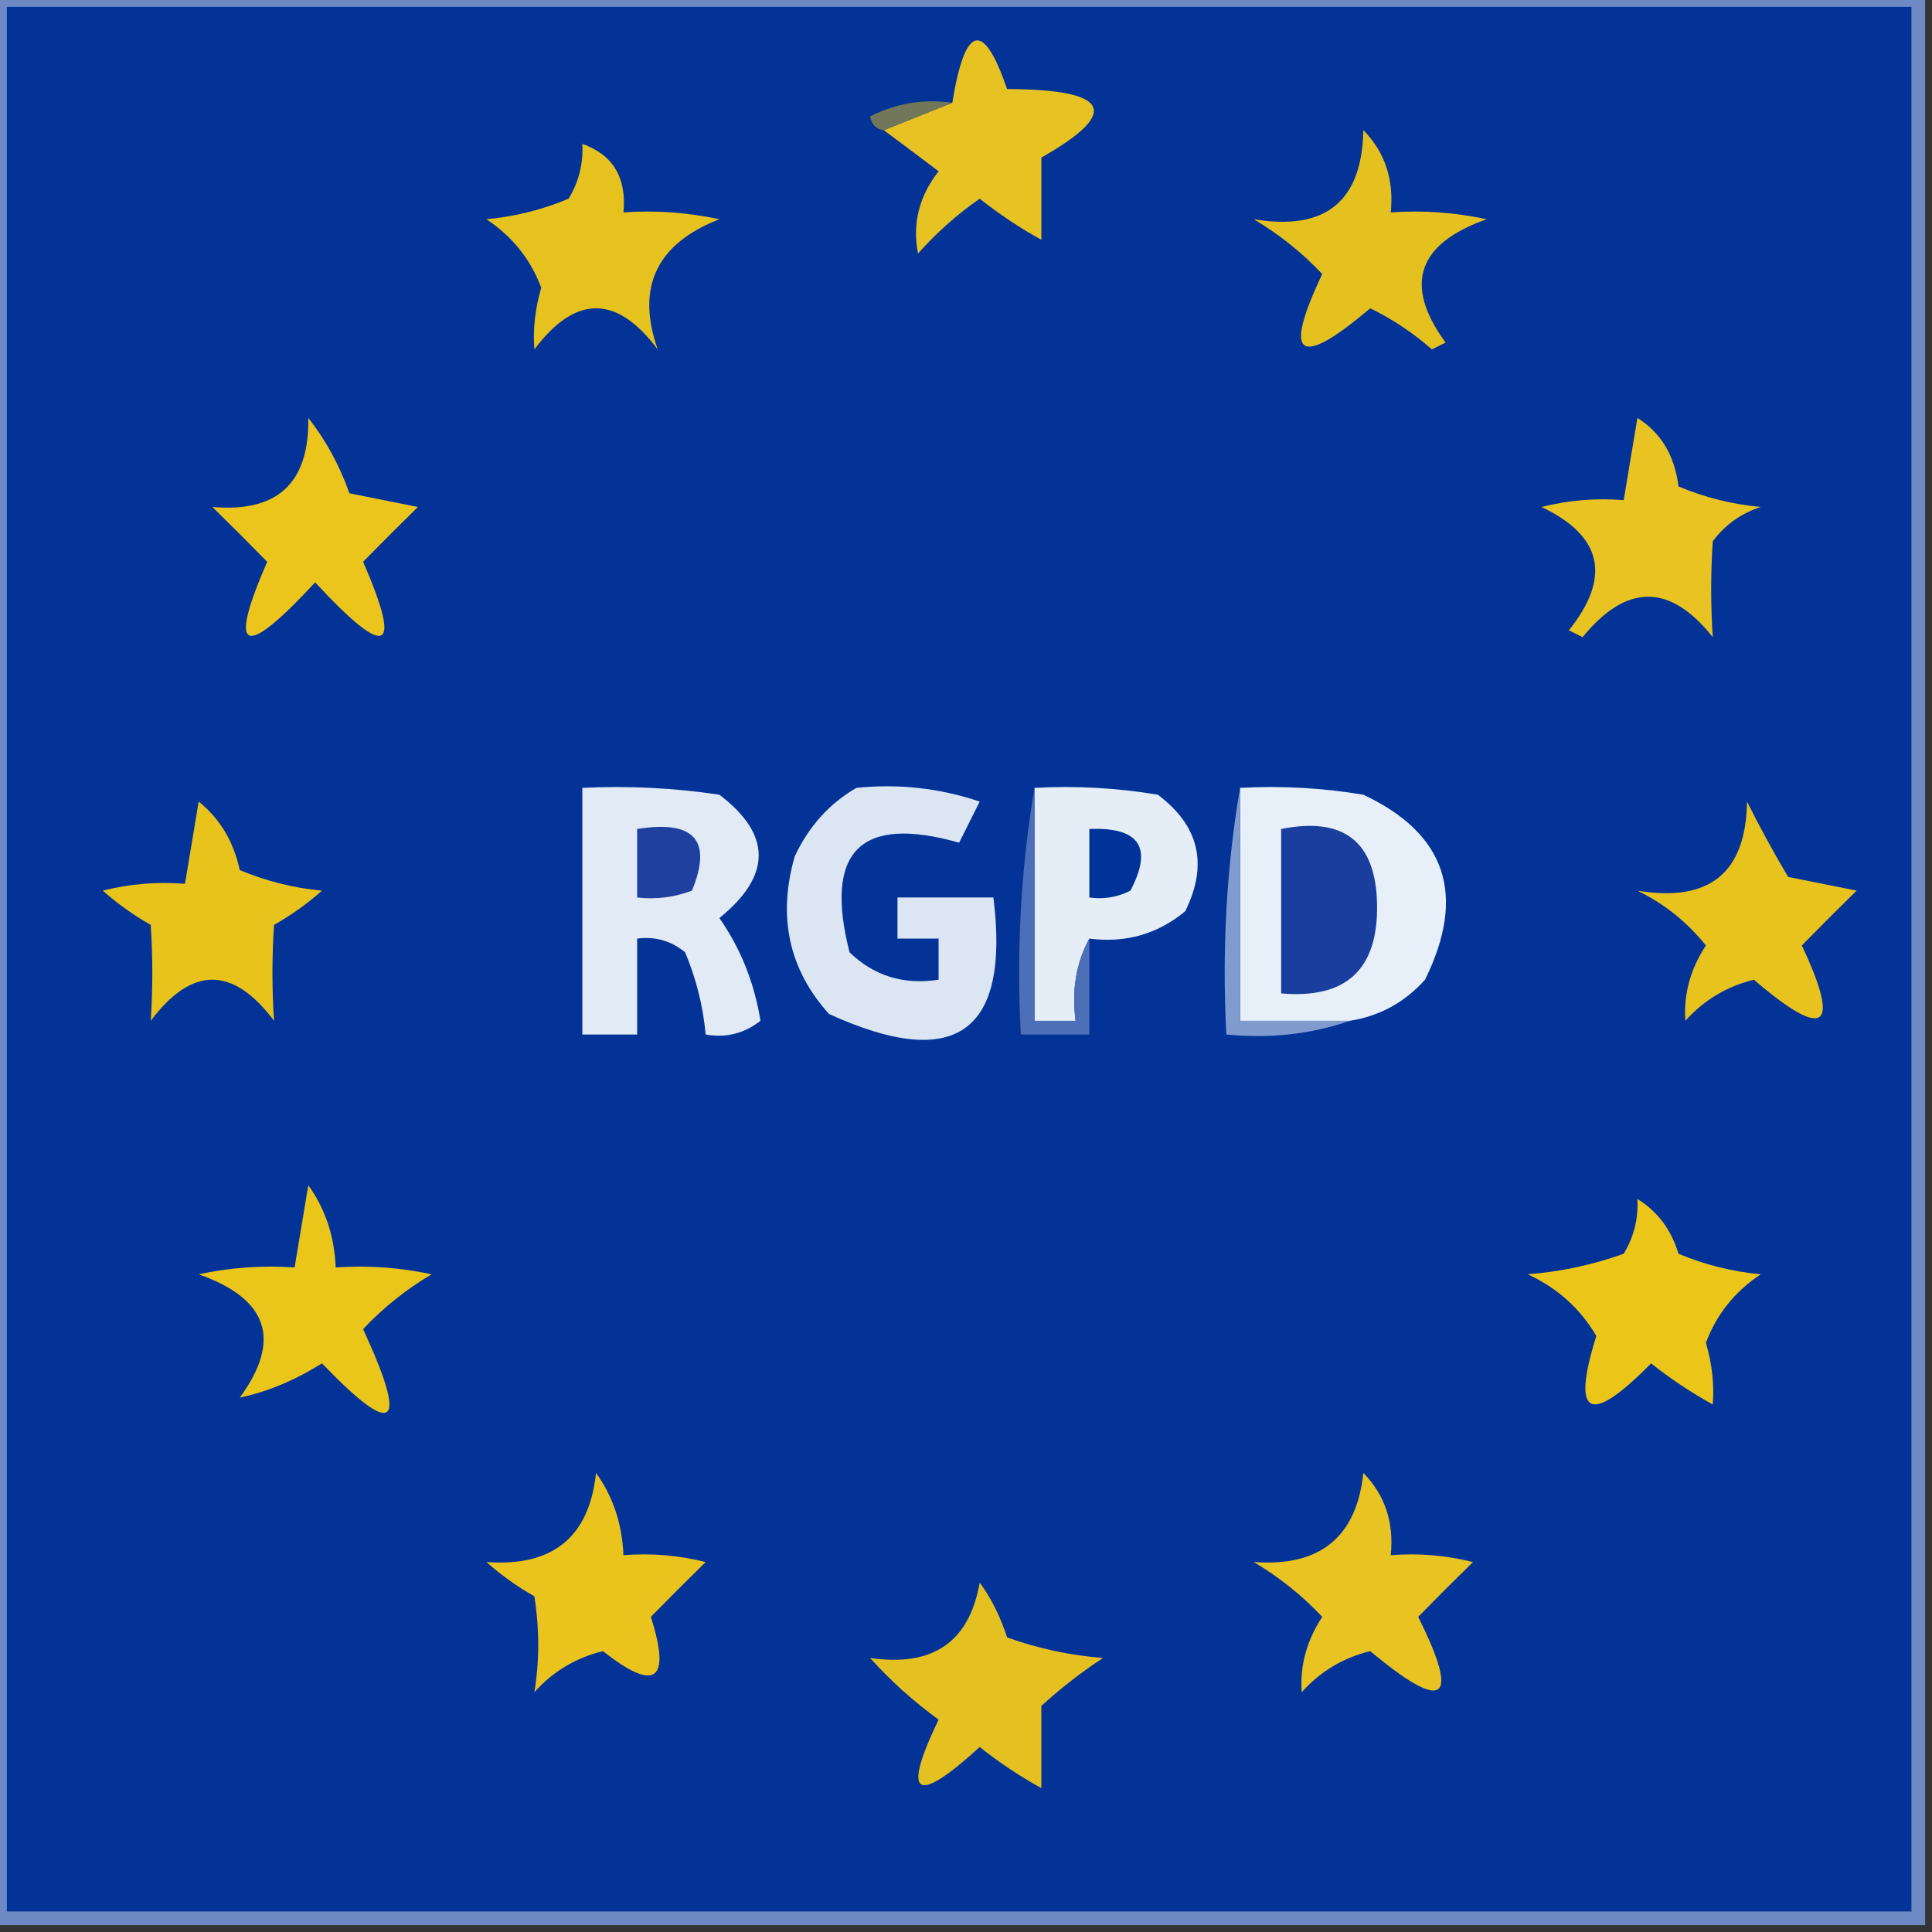<?xml version="1.0" encoding="UTF-8"?>
<!DOCTYPE svg PUBLIC "-//W3C//DTD SVG 1.1//EN" "http://www.w3.org/Graphics/SVG/1.1/DTD/svg11.dtd">
<svg xmlns="http://www.w3.org/2000/svg" version="1.1" width="141px" height="141px" style="shape-rendering:geometricPrecision; text-rendering:geometricPrecision; image-rendering:optimizeQuality; fill-rule:evenodd; clip-rule:evenodd" xmlns:xlink="http://www.w3.org/1999/xlink">
<rect width="100%" height="100%" fill="#333333" stroke="none"/>
<g><path style="opacity:1" fill="#6e8ac4" d="M -0.5,-0.5 C 46.5,-0.5 93.5,-0.5 140.5,-0.5C 140.5,46.5 140.5,93.5 140.5,140.5C 93.5,140.5 46.5,140.5 -0.5,140.5C -0.5,93.5 -0.5,46.5 -0.5,-0.5 Z"/></g>
<g><path style="opacity:1" fill="#043398" d="M 0.5,0.5 C 46.833,0.5 93.167,0.5 139.5,0.5C 139.5,46.833 139.5,93.167 139.5,139.5C 93.167,139.5 46.833,139.5 0.5,139.5C 0.5,93.167 0.5,46.833 0.5,0.5 Z"/></g>
<g><path style="opacity:1" fill="#e6c223" d="M 64.5,9.5 C 66.167,8.833 67.833,8.167 69.5,7.5C 70.431,1.782 71.765,1.449 73.5,6.5C 81.004,6.522 81.838,8.189 76,11.5C 76,13.5 76,15.5 76,17.5C 74.414,16.624 72.914,15.624 71.5,14.5C 69.851,15.648 68.351,16.981 67,18.5C 66.571,16.331 67.071,14.331 68.5,12.5C 67.148,11.476 65.815,10.476 64.5,9.5 Z"/></g>
<g><path style="opacity:1" fill="#717758" d="M 69.5,7.5 C 67.833,8.167 66.167,8.833 64.5,9.5C 63.957,9.44 63.624,9.107 63.5,8.5C 65.396,7.534 67.396,7.201 69.5,7.5 Z"/></g>
<g><path style="opacity:1" fill="#e5c120" d="M 99.5,9.5 C 101.074,11.102 101.741,13.102 101.5,15.5C 103.857,15.337 106.19,15.503 108.5,16C 103.424,17.794 102.424,20.794 105.5,25C 105.167,25.167 104.833,25.333 104.5,25.5C 103.126,24.289 101.626,23.289 100,22.5C 94.771,26.934 93.605,26.1 96.5,20C 95.016,18.426 93.349,17.093 91.5,16C 96.735,16.873 99.402,14.706 99.5,9.5 Z"/></g>
<g><path style="opacity:1" fill="#e6c21e" d="M 42.5,10.5 C 44.741,11.3 45.741,12.966 45.5,15.5C 47.857,15.337 50.19,15.503 52.5,16C 47.908,17.797 46.408,20.963 48,25.5C 45,21.5 42,21.5 39,25.5C 38.883,24.05 39.05,22.55 39.5,21C 38.73,18.931 37.397,17.265 35.5,16C 37.577,15.808 39.577,15.308 41.5,14.5C 42.246,13.264 42.579,11.931 42.5,10.5 Z"/></g>
<g><path style="opacity:1" fill="#ebc51c" d="M 22.5,30.5 C 23.771,32.109 24.771,33.942 25.5,36C 27.167,36.333 28.833,36.667 30.5,37C 29.132,38.34 27.799,39.674 26.5,41C 29.402,47.667 28.236,48.167 23,42.5C 17.764,48.167 16.598,47.667 19.5,41C 18.201,39.674 16.868,38.34 15.5,37C 20.248,37.419 22.581,35.252 22.5,30.5 Z"/></g>
<g><path style="opacity:1" fill="#e8c321" d="M 119.5,30.5 C 121.216,31.574 122.216,33.241 122.5,35.5C 124.423,36.308 126.423,36.808 128.5,37C 127.069,37.465 125.903,38.299 125,39.5C 124.845,41.856 124.845,44.189 125,46.5C 121.877,42.566 118.71,42.566 115.5,46.5C 115.167,46.333 114.833,46.167 114.5,46C 117.611,42.111 116.944,39.111 112.5,37C 114.473,36.505 116.473,36.338 118.5,36.5C 118.833,34.5 119.167,32.5 119.5,30.5 Z"/></g>
<g><path style="opacity:1" fill="#e1eaf5" d="M 42.5,57.5 C 45.85,57.335 49.183,57.502 52.5,58C 56.327,60.905 56.327,63.905 52.5,67C 54.054,69.224 55.054,71.724 55.5,74.5C 54.311,75.429 52.978,75.762 51.5,75.5C 51.313,73.436 50.813,71.436 50,69.5C 48.989,68.663 47.822,68.33 46.5,68.5C 46.5,70.833 46.5,73.167 46.5,75.5C 45.167,75.5 43.833,75.5 42.5,75.5C 42.5,69.5 42.5,63.5 42.5,57.5 Z"/></g>
<g><path style="opacity:1" fill="#dce6f3" d="M 62.5,57.5 C 65.572,57.183 68.572,57.516 71.5,58.5C 71,59.5 70.5,60.5 70,61.5C 62.79,59.455 60.124,62.121 62,69.5C 63.789,71.229 65.956,71.896 68.5,71.5C 68.5,70.5 68.5,69.5 68.5,68.5C 67.5,68.5 66.5,68.5 65.5,68.5C 65.5,67.5 65.5,66.5 65.5,65.5C 67.833,65.5 70.167,65.5 72.5,65.5C 73.727,75.382 69.727,78.215 60.5,74C 57.572,70.743 56.738,66.909 58,62.5C 59.025,60.313 60.525,58.646 62.5,57.5 Z"/></g>
<g><path style="opacity:1" fill="#e5eef7" d="M 75.5,57.5 C 78.518,57.335 81.518,57.502 84.5,58C 87.52,60.264 88.186,63.097 86.5,66.5C 84.49,68.171 82.157,68.838 79.5,68.5C 78.539,70.265 78.205,72.265 78.5,74.5C 77.5,74.5 76.5,74.5 75.5,74.5C 75.5,68.833 75.5,63.167 75.5,57.5 Z"/></g>
<g><path style="opacity:1" fill="#e7f0f8" d="M 90.5,57.5 C 93.518,57.335 96.518,57.502 99.5,58C 105.542,60.837 107.042,65.337 104,71.5C 102.512,73.16 100.679,74.16 98.5,74.5C 95.833,74.5 93.167,74.5 90.5,74.5C 90.5,68.833 90.5,63.167 90.5,57.5 Z"/></g>
<g><path style="opacity:1" fill="#4d6fb7" d="M 75.5,57.5 C 75.5,63.167 75.5,68.833 75.5,74.5C 76.5,74.5 77.5,74.5 78.5,74.5C 78.205,72.265 78.539,70.265 79.5,68.5C 79.5,70.833 79.5,73.167 79.5,75.5C 77.833,75.5 76.167,75.5 74.5,75.5C 74.177,69.31 74.51,63.31 75.5,57.5 Z"/></g>
<g><path style="opacity:1" fill="#809bcd" d="M 90.5,57.5 C 90.5,63.167 90.5,68.833 90.5,74.5C 93.167,74.5 95.833,74.5 98.5,74.5C 95.713,75.477 92.713,75.81 89.5,75.5C 89.177,69.31 89.51,63.31 90.5,57.5 Z"/></g>
<g><path style="opacity:1" fill="#2040a0" d="M 46.5,60.5 C 50.676,59.831 52.009,61.331 50.5,65C 49.207,65.49 47.873,65.657 46.5,65.5C 46.5,63.833 46.5,62.167 46.5,60.5 Z"/></g>
<g><path style="opacity:1" fill="#003399" d="M 79.5,60.5 C 83.161,60.35 84.161,61.85 82.5,65C 81.552,65.483 80.552,65.65 79.5,65.5C 79.5,63.833 79.5,62.167 79.5,60.5 Z"/></g>
<g><path style="opacity:1" fill="#1a3e9e" d="M 93.5,60.5 C 98.085,59.592 100.418,61.425 100.5,66C 100.581,70.752 98.248,72.919 93.5,72.5C 93.5,68.5 93.5,64.5 93.5,60.5 Z"/></g>
<g><path style="opacity:1" fill="#e8c31e" d="M 127.5,58.5 C 128.391,60.291 129.391,62.124 130.5,64C 132.167,64.333 133.833,64.667 135.5,65C 134.132,66.34 132.799,67.674 131.5,69C 134.373,75.123 133.206,75.957 128,71.5C 126.018,71.99 124.351,72.99 123,74.5C 122.862,72.568 123.362,70.734 124.5,69C 123.122,67.287 121.455,65.953 119.5,65C 124.76,65.874 127.426,63.708 127.5,58.5 Z"/></g>
<g><path style="opacity:1" fill="#e8c31b" d="M 14.5,58.5 C 16.043,59.736 17.043,61.402 17.5,63.5C 19.423,64.308 21.423,64.808 23.5,65C 22.421,65.956 21.255,66.789 20,67.5C 19.845,69.856 19.845,72.189 20,74.5C 17,70.5 14,70.5 11,74.5C 11.155,72.189 11.155,69.856 11,67.5C 9.745,66.789 8.579,65.956 7.5,65C 9.473,64.504 11.473,64.338 13.5,64.5C 13.833,62.5 14.167,60.5 14.5,58.5 Z"/></g>
<g><path style="opacity:1" fill="#eac51a" d="M 22.5,86.5 C 23.738,88.214 24.405,90.214 24.5,92.5C 26.857,92.337 29.19,92.503 31.5,93C 29.651,94.093 27.984,95.426 26.5,97C 29.83,104.213 28.83,105.047 23.5,99.5C 21.503,100.747 19.503,101.581 17.5,102C 20.576,97.793 19.576,94.793 14.5,93C 16.81,92.503 19.143,92.337 21.5,92.5C 21.833,90.5 22.167,88.5 22.5,86.5 Z"/></g>
<g><path style="opacity:1" fill="#ebc619" d="M 119.5,87.5 C 120.965,88.406 121.965,89.739 122.5,91.5C 124.423,92.308 126.423,92.808 128.5,93C 126.603,94.265 125.27,95.931 124.5,98C 124.95,99.55 125.117,101.05 125,102.5C 123.414,101.624 121.914,100.624 120.5,99.5C 115.998,104.073 114.664,103.406 116.5,97.5C 115.333,95.502 113.666,94.002 111.5,93C 113.9,92.814 116.234,92.314 118.5,91.5C 119.246,90.264 119.579,88.93 119.5,87.5 Z"/></g>
<g><path style="opacity:1" fill="#e8c321" d="M 99.5,107.5 C 101.074,109.102 101.741,111.102 101.5,113.5C 103.527,113.338 105.527,113.505 107.5,114C 106.132,115.34 104.799,116.674 103.5,118C 106.598,124.206 105.432,125.04 100,120.5C 98.018,120.99 96.351,121.99 95,123.5C 94.862,121.568 95.362,119.734 96.5,118C 95.016,116.426 93.349,115.093 91.5,114C 96.333,114.357 99,112.19 99.5,107.5 Z"/></g>
<g><path style="opacity:1" fill="#eac41d" d="M 43.5,107.5 C 44.738,109.214 45.405,111.214 45.5,113.5C 47.527,113.338 49.527,113.505 51.5,114C 50.132,115.34 48.799,116.674 47.5,118C 48.992,122.687 47.825,123.521 44,120.5C 42.018,120.99 40.351,121.99 39,123.5C 39.374,121.231 39.374,118.898 39,116.5C 37.745,115.789 36.579,114.956 35.5,114C 40.333,114.357 43,112.19 43.5,107.5 Z"/></g>
<g><path style="opacity:1" fill="#e4c021" d="M 71.5,115.5 C 72.339,116.641 73.006,117.974 73.5,119.5C 75.766,120.314 78.1,120.814 80.5,121C 78.909,122.046 77.409,123.213 76,124.5C 76,126.5 76,128.5 76,130.5C 74.414,129.624 72.914,128.624 71.5,127.5C 66.798,131.793 65.798,131.126 68.5,125.5C 66.684,124.185 65.017,122.685 63.5,121C 68.076,121.672 70.743,119.839 71.5,115.5 Z"/></g>
</svg>
